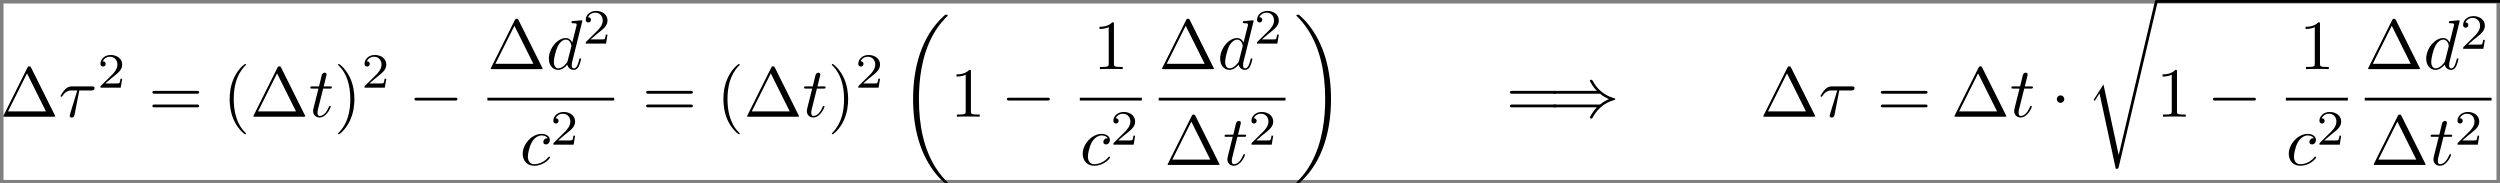 <?xml version='1.0' encoding='UTF-8'?>
<!-- This file was generated by dvisvgm 2.13.1 -->
<svg version='1.1' xmlns='http://www.w3.org/2000/svg' xmlns:xlink='http://www.w3.org/1999/xlink' width='354.06pt' height='25.984pt' viewBox='76.712 53.2 354.06 25.984'>
<rect x="76.712" y="53.2" width="354.06" height="25.984" fill="#808080" stroke="none"/>
<rect fill="#ffffff" x="77.212" y="53.7" width="353.06" height="24.984" style="fill-opacity:1"/>
<defs/>
<g id='page1'>
<path d='M81.116 62.776C81.046 62.646 81.026 62.596 80.857 62.596S80.667 62.646 80.598 62.776L77.23 69.53C77.181 69.62 77.181 69.64 77.181 69.65C77.181 69.73 77.24 69.73 77.4 69.73H84.314C84.473 69.73 84.533 69.73 84.533 69.65C84.533 69.64 84.533 69.62 84.483 69.53L81.116 62.776ZM80.538 63.593L83.218 68.972H77.848L80.538 63.593Z'/>
<path d='M87.944 66.013H89.617C89.747 66.013 90.105 66.013 90.105 65.675C90.105 65.436 89.896 65.436 89.707 65.436H86.917C86.718 65.436 86.33 65.436 85.891 65.904C85.562 66.263 85.284 66.741 85.284 66.801C85.284 66.811 85.284 66.9 85.403 66.9C85.483 66.9 85.503 66.86 85.562 66.781C86.051 66.013 86.619 66.013 86.828 66.013H87.655L86.678 69.212C86.638 69.331 86.579 69.54 86.579 69.58C86.579 69.69 86.648 69.849 86.868 69.849C87.196 69.849 87.246 69.57 87.276 69.421L87.944 66.013Z'/>
<path d='M94.019 64.347H93.782C93.761 64.5 93.692 64.912 93.601 64.981C93.545 65.023 93.008 65.023 92.91 65.023H91.627C92.36 64.375 92.604 64.179 93.022 63.852C93.538 63.44 94.019 63.008 94.019 62.345C94.019 61.501 93.28 60.985 92.387 60.985C91.523 60.985 90.937 61.592 90.937 62.234C90.937 62.589 91.237 62.624 91.306 62.624C91.474 62.624 91.676 62.506 91.676 62.255C91.676 62.129 91.627 61.885 91.265 61.885C91.481 61.39 91.955 61.236 92.283 61.236C92.98 61.236 93.343 61.78 93.343 62.345C93.343 62.952 92.91 63.433 92.687 63.684L91.007 65.344C90.937 65.407 90.937 65.421 90.937 65.616H93.81L94.019 64.347Z'/>
<path d='M104.579 66.472C104.728 66.472 104.917 66.472 104.917 66.273S104.728 66.073 104.588 66.073H98.621C98.481 66.073 98.292 66.073 98.292 66.273S98.481 66.472 98.631 66.472H104.579ZM104.588 68.405C104.728 68.405 104.917 68.405 104.917 68.205S104.728 68.006 104.579 68.006H98.631C98.481 68.006 98.292 68.006 98.292 68.205S98.481 68.405 98.621 68.405H104.588Z'/>
<path d='M111.548 72.121C111.548 72.091 111.548 72.071 111.379 71.901C110.133 70.646 109.814 68.763 109.814 67.239C109.814 65.505 110.193 63.772 111.418 62.527C111.548 62.407 111.548 62.387 111.548 62.357C111.548 62.287 111.508 62.258 111.448 62.258C111.349 62.258 110.452 62.935 109.864 64.2C109.356 65.296 109.237 66.402 109.237 67.239C109.237 68.016 109.346 69.221 109.894 70.347C110.492 71.573 111.349 72.22 111.448 72.22C111.508 72.22 111.548 72.19 111.548 72.121Z'/>
<path d='M116.528 62.776C116.458 62.646 116.438 62.596 116.269 62.596S116.08 62.646 116.01 62.776L112.643 69.53C112.593 69.62 112.593 69.64 112.593 69.65C112.593 69.73 112.653 69.73 112.812 69.73H119.726C119.886 69.73 119.945 69.73 119.945 69.65C119.945 69.64 119.945 69.62 119.895 69.53L116.528 62.776ZM115.95 63.593L118.63 68.972H113.26L115.95 63.593Z'/>
<path d='M122.479 65.745H123.416C123.615 65.745 123.715 65.745 123.715 65.545C123.715 65.436 123.615 65.436 123.436 65.436H122.559C122.918 64.021 122.967 63.822 122.967 63.762C122.967 63.593 122.848 63.493 122.678 63.493C122.649 63.493 122.37 63.503 122.28 63.852L121.891 65.436H120.955C120.756 65.436 120.656 65.436 120.656 65.625C120.656 65.745 120.736 65.745 120.935 65.745H121.812C121.094 68.574 121.055 68.743 121.055 68.923C121.055 69.461 121.433 69.839 121.971 69.839C122.987 69.839 123.555 68.385 123.555 68.305C123.555 68.205 123.475 68.205 123.436 68.205C123.346 68.205 123.336 68.235 123.286 68.345C122.858 69.381 122.33 69.62 121.991 69.62C121.782 69.62 121.682 69.49 121.682 69.162C121.682 68.923 121.702 68.853 121.742 68.683L122.479 65.745Z'/>
<path d='M126.904 67.239C126.904 66.462 126.794 65.256 126.246 64.131C125.648 62.905 124.792 62.258 124.692 62.258C124.632 62.258 124.592 62.297 124.592 62.357C124.592 62.387 124.592 62.407 124.782 62.586C125.758 63.573 126.326 65.157 126.326 67.239C126.326 68.943 125.957 70.696 124.722 71.951C124.592 72.071 124.592 72.091 124.592 72.121C124.592 72.18 124.632 72.22 124.692 72.22C124.792 72.22 125.688 71.543 126.276 70.278C126.784 69.182 126.904 68.076 126.904 67.239Z'/>
<path d='M131.421 64.347H131.184C131.163 64.5 131.093 64.912 131.002 64.981C130.946 65.023 130.409 65.023 130.312 65.023H129.029C129.761 64.375 130.005 64.179 130.423 63.852C130.939 63.44 131.421 63.008 131.421 62.345C131.421 61.501 130.681 60.985 129.789 60.985C128.924 60.985 128.338 61.592 128.338 62.234C128.338 62.589 128.638 62.624 128.708 62.624C128.875 62.624 129.077 62.506 129.077 62.255C129.077 62.129 129.029 61.885 128.666 61.885C128.882 61.39 129.356 61.236 129.684 61.236C130.382 61.236 130.744 61.78 130.744 62.345C130.744 62.952 130.312 63.433 130.089 63.684L128.408 65.344C128.338 65.407 128.338 65.421 128.338 65.616H131.211L131.421 64.347Z'/>
<path d='M141.147 67.438C141.317 67.438 141.496 67.438 141.496 67.239S141.317 67.04 141.147 67.04H135.758C135.588 67.04 135.409 67.04 135.409 67.239S135.588 67.438 135.758 67.438H141.147Z'/>
<path d='M150.144 56.036C150.074 55.906 150.054 55.857 149.885 55.857S149.695 55.906 149.626 56.036L146.258 62.791C146.208 62.88 146.208 62.9 146.208 62.91C146.208 62.99 146.268 62.99 146.428 62.99H153.342C153.501 62.99 153.561 62.99 153.561 62.91C153.561 62.9 153.561 62.88 153.511 62.791L150.144 56.036ZM149.566 56.853L152.246 62.233H146.876L149.566 56.853Z'/>
<path d='M159.183 56.185C159.183 56.175 159.183 56.076 159.054 56.076C158.904 56.076 157.958 56.165 157.788 56.185C157.709 56.195 157.649 56.245 157.649 56.375C157.649 56.494 157.739 56.494 157.888 56.494C158.366 56.494 158.386 56.564 158.386 56.663L158.356 56.863L157.759 59.224C157.579 58.855 157.29 58.586 156.842 58.586C155.676 58.586 154.441 60.051 154.441 61.505C154.441 62.442 154.989 63.099 155.766 63.099C155.965 63.099 156.463 63.059 157.061 62.352C157.141 62.771 157.49 63.099 157.968 63.099C158.316 63.099 158.546 62.87 158.705 62.551C158.874 62.193 159.004 61.585 159.004 61.565C159.004 61.465 158.914 61.465 158.884 61.465C158.785 61.465 158.775 61.505 158.745 61.645C158.575 62.292 158.396 62.88 157.988 62.88C157.719 62.88 157.689 62.621 157.689 62.422C157.689 62.183 157.709 62.113 157.749 61.944L159.183 56.185ZM157.111 61.804C157.061 61.984 157.061 62.003 156.912 62.173C156.473 62.721 156.065 62.88 155.786 62.88C155.288 62.88 155.148 62.332 155.148 61.944C155.148 61.446 155.467 60.22 155.696 59.762C156.005 59.174 156.453 58.805 156.852 58.805C157.499 58.805 157.639 59.622 157.639 59.682S157.619 59.802 157.609 59.852L157.111 61.804Z'/>
<path d='M162.75 58.105H162.513C162.492 58.259 162.422 58.67 162.331 58.74C162.275 58.782 161.738 58.782 161.641 58.782H160.358C161.09 58.133 161.334 57.938 161.752 57.61C162.268 57.199 162.75 56.766 162.75 56.104C162.75 55.26 162.01 54.744 161.118 54.744C160.253 54.744 159.667 55.35 159.667 55.992C159.667 56.348 159.967 56.383 160.037 56.383C160.204 56.383 160.406 56.264 160.406 56.013C160.406 55.887 160.358 55.643 159.995 55.643C160.211 55.148 160.685 54.995 161.013 54.995C161.711 54.995 162.073 55.539 162.073 56.104C162.073 56.71 161.641 57.192 161.418 57.443L159.737 59.102C159.667 59.165 159.667 59.179 159.667 59.374H162.54L162.75 58.105Z'/>
<rect x='145.74' y='67.04' height='.398' width='17.957'/>
<path d='M154.274 72.778C154.114 72.778 153.975 72.778 153.835 72.917C153.676 73.067 153.656 73.236 153.656 73.306C153.656 73.545 153.835 73.654 154.025 73.654C154.313 73.654 154.582 73.415 154.582 73.017C154.582 72.529 154.114 72.16 153.407 72.16C152.062 72.16 150.737 73.585 150.737 74.989C150.737 75.886 151.315 76.673 152.351 76.673C153.775 76.673 154.612 75.617 154.612 75.497C154.612 75.438 154.553 75.368 154.493 75.368C154.443 75.368 154.423 75.388 154.363 75.468C153.576 76.454 152.49 76.454 152.371 76.454C151.743 76.454 151.474 75.966 151.474 75.368C151.474 74.959 151.673 73.993 152.012 73.375C152.321 72.808 152.869 72.379 153.417 72.379C153.756 72.379 154.134 72.509 154.274 72.778Z'/>
<path d='M158.162 72.416H157.924C157.904 72.57 157.834 72.981 157.743 73.051C157.687 73.093 157.15 73.093 157.053 73.093H155.77C156.502 72.444 156.746 72.249 157.164 71.921C157.68 71.509 158.162 71.077 158.162 70.415C158.162 69.571 157.422 69.055 156.53 69.055C155.665 69.055 155.079 69.661 155.079 70.303C155.079 70.659 155.379 70.694 155.449 70.694C155.616 70.694 155.818 70.575 155.818 70.324C155.818 70.198 155.77 69.954 155.407 69.954C155.623 69.459 156.097 69.306 156.425 69.306C157.122 69.306 157.485 69.85 157.485 70.415C157.485 71.021 157.053 71.503 156.83 71.754L155.149 73.413C155.079 73.476 155.079 73.49 155.079 73.685H157.952L158.162 72.416Z'/>
<path d='M174.504 66.472C174.654 66.472 174.843 66.472 174.843 66.273S174.654 66.073 174.514 66.073H168.547C168.407 66.073 168.218 66.073 168.218 66.273S168.407 66.472 168.557 66.472H174.504ZM174.514 68.405C174.654 68.405 174.843 68.405 174.843 68.205S174.654 68.006 174.504 68.006H168.557C168.407 68.006 168.218 68.006 168.218 68.205S168.407 68.405 168.547 68.405H174.514Z'/>
<path d='M181.474 72.121C181.474 72.091 181.474 72.071 181.304 71.901C180.059 70.646 179.74 68.763 179.74 67.239C179.74 65.505 180.119 63.772 181.344 62.527C181.474 62.407 181.474 62.387 181.474 62.357C181.474 62.287 181.434 62.258 181.374 62.258C181.275 62.258 180.378 62.935 179.79 64.2C179.282 65.296 179.162 66.402 179.162 67.239C179.162 68.016 179.272 69.221 179.82 70.347C180.418 71.573 181.275 72.22 181.374 72.22C181.434 72.22 181.474 72.19 181.474 72.121Z'/>
<path d='M186.454 62.776C186.384 62.646 186.364 62.596 186.195 62.596S186.006 62.646 185.936 62.776L182.569 69.53C182.519 69.62 182.519 69.64 182.519 69.65C182.519 69.73 182.579 69.73 182.738 69.73H189.652C189.811 69.73 189.871 69.73 189.871 69.65C189.871 69.64 189.871 69.62 189.821 69.53L186.454 62.776ZM185.876 63.593L188.556 68.972H183.186L185.876 63.593Z'/>
<path d='M192.405 65.745H193.342C193.541 65.745 193.64 65.745 193.64 65.545C193.64 65.436 193.541 65.436 193.361 65.436H192.485C192.843 64.021 192.893 63.822 192.893 63.762C192.893 63.593 192.774 63.493 192.604 63.493C192.574 63.493 192.295 63.503 192.206 63.852L191.817 65.436H190.881C190.682 65.436 190.582 65.436 190.582 65.625C190.582 65.745 190.662 65.745 190.861 65.745H191.738C191.02 68.574 190.98 68.743 190.98 68.923C190.98 69.461 191.359 69.839 191.897 69.839C192.913 69.839 193.481 68.385 193.481 68.305C193.481 68.205 193.401 68.205 193.361 68.205C193.272 68.205 193.262 68.235 193.212 68.345C192.784 69.381 192.256 69.62 191.917 69.62C191.708 69.62 191.608 69.49 191.608 69.162C191.608 68.923 191.628 68.853 191.668 68.683L192.405 65.745Z'/>
<path d='M196.83 67.239C196.83 66.462 196.72 65.256 196.172 64.131C195.574 62.905 194.718 62.258 194.618 62.258C194.558 62.258 194.518 62.297 194.518 62.357C194.518 62.387 194.518 62.407 194.708 62.586C195.684 63.573 196.252 65.157 196.252 67.239C196.252 68.943 195.883 70.696 194.648 71.951C194.518 72.071 194.518 72.091 194.518 72.121C194.518 72.18 194.558 72.22 194.618 72.22C194.718 72.22 195.614 71.543 196.202 70.278C196.71 69.182 196.83 68.076 196.83 67.239Z'/>
<path d='M201.347 64.347H201.109C201.089 64.5 201.019 64.912 200.928 64.981C200.872 65.023 200.335 65.023 200.238 65.023H198.955C199.687 64.375 199.931 64.179 200.349 63.852C200.865 63.44 201.347 63.008 201.347 62.345C201.347 61.501 200.607 60.985 199.715 60.985C198.85 60.985 198.264 61.592 198.264 62.234C198.264 62.589 198.564 62.624 198.634 62.624C198.801 62.624 199.003 62.506 199.003 62.255C199.003 62.129 198.955 61.885 198.592 61.885C198.808 61.39 199.282 61.236 199.61 61.236C200.307 61.236 200.67 61.78 200.67 62.345C200.67 62.952 200.238 63.433 200.015 63.684L198.334 65.344C198.264 65.407 198.264 65.421 198.264 65.616H201.137L201.347 64.347Z'/>
<path d='M210.928 79.084C210.928 79.044 210.908 79.025 210.889 78.995C210.52 78.626 209.852 77.959 209.185 76.883C207.581 74.312 206.854 71.074 206.854 67.239C206.854 64.559 207.212 61.102 208.856 58.133C209.643 56.718 210.46 55.901 210.899 55.463C210.928 55.433 210.928 55.413 210.928 55.383C210.928 55.284 210.859 55.284 210.719 55.284S210.56 55.284 210.41 55.433C207.073 58.472 206.027 63.035 206.027 67.229C206.027 71.144 206.923 75.089 209.454 78.068C209.653 78.297 210.032 78.706 210.44 79.064C210.56 79.184 210.58 79.184 210.719 79.184S210.928 79.184 210.928 79.084Z'/>
<path d='M214.217 63.353C214.217 63.114 214.217 63.094 213.988 63.094C213.37 63.732 212.494 63.732 212.175 63.732V64.041C212.374 64.041 212.962 64.041 213.48 63.782V68.943C213.48 69.301 213.45 69.421 212.553 69.421H212.235V69.73C212.583 69.7 213.45 69.7 213.849 69.7S215.114 69.7 215.463 69.73V69.421H215.144C214.247 69.421 214.217 69.311 214.217 68.943V63.353Z'/>
<path d='M225.049 67.438C225.218 67.438 225.397 67.438 225.397 67.239S225.218 67.04 225.049 67.04H219.659C219.49 67.04 219.31 67.04 219.31 67.239S219.49 67.438 219.659 67.438H225.049Z'/>
<path d='M234.47 56.614C234.47 56.375 234.47 56.355 234.241 56.355C233.623 56.992 232.747 56.992 232.428 56.992V57.301C232.627 57.301 233.215 57.301 233.733 57.042V62.203C233.733 62.561 233.703 62.681 232.807 62.681H232.488V62.99C232.836 62.96 233.703 62.96 234.102 62.96S235.367 62.96 235.716 62.99V62.681H235.397C234.5 62.681 234.47 62.571 234.47 62.203V56.614Z'/>
<rect x='229.642' y='67.04' height='.398' width='8.781'/>
<path d='M233.587 72.778C233.427 72.778 233.288 72.778 233.148 72.917C232.989 73.067 232.969 73.236 232.969 73.306C232.969 73.545 233.148 73.654 233.338 73.654C233.627 73.654 233.896 73.415 233.896 73.017C233.896 72.529 233.427 72.16 232.72 72.16C231.375 72.16 230.05 73.585 230.05 74.989C230.05 75.886 230.628 76.673 231.664 76.673C233.089 76.673 233.925 75.617 233.925 75.497C233.925 75.438 233.866 75.368 233.806 75.368C233.756 75.368 233.736 75.388 233.676 75.468C232.889 76.454 231.803 76.454 231.684 76.454C231.056 76.454 230.787 75.966 230.787 75.368C230.787 74.959 230.986 73.993 231.325 73.375C231.634 72.808 232.182 72.379 232.73 72.379C233.069 72.379 233.447 72.509 233.587 72.778Z'/>
<path d='M237.475 72.416H237.238C237.217 72.57 237.147 72.981 237.056 73.051C237 73.093 236.464 73.093 236.366 73.093H235.083C235.815 72.444 236.059 72.249 236.477 71.921C236.994 71.509 237.475 71.077 237.475 70.415C237.475 69.571 236.735 69.055 235.843 69.055C234.978 69.055 234.392 69.661 234.392 70.303C234.392 70.659 234.692 70.694 234.762 70.694C234.929 70.694 235.132 70.575 235.132 70.324C235.132 70.198 235.083 69.954 234.72 69.954C234.936 69.459 235.41 69.306 235.738 69.306C236.436 69.306 236.798 69.85 236.798 70.415C236.798 71.021 236.366 71.503 236.143 71.754L234.462 73.413C234.392 73.476 234.392 73.49 234.392 73.685H237.266L237.475 72.416Z'/>
<path d='M245.217 56.036C245.147 55.906 245.127 55.857 244.958 55.857S244.768 55.906 244.699 56.036L241.331 62.791C241.282 62.88 241.282 62.9 241.282 62.91C241.282 62.99 241.341 62.99 241.501 62.99H248.415C248.574 62.99 248.634 62.99 248.634 62.91C248.634 62.9 248.634 62.88 248.584 62.791L245.217 56.036ZM244.639 56.853L247.319 62.233H241.949L244.639 56.853Z'/>
<path d='M254.256 56.185C254.256 56.175 254.256 56.076 254.127 56.076C253.977 56.076 253.031 56.165 252.861 56.185C252.782 56.195 252.722 56.245 252.722 56.375C252.722 56.494 252.812 56.494 252.961 56.494C253.439 56.494 253.459 56.564 253.459 56.663L253.429 56.863L252.832 59.224C252.652 58.855 252.363 58.586 251.915 58.586C250.749 58.586 249.514 60.051 249.514 61.505C249.514 62.442 250.062 63.099 250.839 63.099C251.038 63.099 251.536 63.059 252.134 62.352C252.214 62.771 252.563 63.099 253.041 63.099C253.39 63.099 253.619 62.87 253.778 62.551C253.947 62.193 254.077 61.585 254.077 61.565C254.077 61.465 253.987 61.465 253.957 61.465C253.858 61.465 253.848 61.505 253.818 61.645C253.649 62.292 253.469 62.88 253.061 62.88C252.792 62.88 252.762 62.621 252.762 62.422C252.762 62.183 252.782 62.113 252.822 61.944L254.256 56.185ZM252.184 61.804C252.134 61.984 252.134 62.003 251.985 62.173C251.546 62.721 251.138 62.88 250.859 62.88C250.361 62.88 250.221 62.332 250.221 61.944C250.221 61.446 250.54 60.22 250.769 59.762C251.078 59.174 251.527 58.805 251.925 58.805C252.573 58.805 252.712 59.622 252.712 59.682S252.692 59.802 252.682 59.852L252.184 61.804Z'/>
<path d='M257.823 58.105H257.586C257.565 58.259 257.495 58.67 257.404 58.74C257.349 58.782 256.812 58.782 256.714 58.782H255.431C256.163 58.133 256.407 57.938 256.826 57.61C257.342 57.199 257.823 56.766 257.823 56.104C257.823 55.26 257.084 54.744 256.191 54.744C255.326 54.744 254.74 55.35 254.74 55.992C254.74 56.348 255.04 56.383 255.11 56.383C255.277 56.383 255.48 56.264 255.48 56.013C255.48 55.887 255.431 55.643 255.068 55.643C255.284 55.148 255.759 54.995 256.086 54.995C256.784 54.995 257.146 55.539 257.146 56.104C257.146 56.71 256.714 57.192 256.491 57.443L254.81 59.102C254.74 59.165 254.74 59.179 254.74 59.374H257.614L257.823 58.105Z'/>
<rect x='240.813' y='67.04' height='.398' width='17.957'/>
<path d='M246.011 69.61C245.941 69.48 245.921 69.43 245.752 69.43S245.562 69.48 245.493 69.61L242.125 76.364C242.075 76.454 242.075 76.474 242.075 76.484C242.075 76.563 242.135 76.563 242.295 76.563H249.209C249.368 76.563 249.428 76.563 249.428 76.484C249.428 76.474 249.428 76.454 249.378 76.364L246.011 69.61ZM245.433 70.426L248.113 75.806H242.743L245.433 70.426Z'/>
<path d='M251.962 72.578H252.898C253.097 72.578 253.197 72.578 253.197 72.379C253.197 72.27 253.097 72.27 252.918 72.27H252.041C252.4 70.855 252.45 70.656 252.45 70.596C252.45 70.426 252.33 70.327 252.161 70.327C252.131 70.327 251.852 70.337 251.762 70.685L251.374 72.27H250.437C250.238 72.27 250.139 72.27 250.139 72.459C250.139 72.578 250.218 72.578 250.418 72.578H251.294C250.577 75.408 250.537 75.577 250.537 75.756C250.537 76.294 250.916 76.673 251.454 76.673C252.47 76.673 253.038 75.218 253.038 75.139C253.038 75.039 252.958 75.039 252.918 75.039C252.828 75.039 252.819 75.069 252.769 75.179C252.34 76.215 251.812 76.454 251.474 76.454C251.264 76.454 251.165 76.324 251.165 75.996C251.165 75.756 251.185 75.687 251.225 75.517L251.962 72.578Z'/>
<path d='M257.029 72.416H256.792C256.771 72.57 256.701 72.981 256.61 73.051C256.555 73.093 256.018 73.093 255.92 73.093H254.637C255.369 72.444 255.613 72.249 256.032 71.921C256.548 71.509 257.029 71.077 257.029 70.415C257.029 69.571 256.29 69.055 255.397 69.055C254.532 69.055 253.946 69.661 253.946 70.303C253.946 70.659 254.246 70.694 254.316 70.694C254.483 70.694 254.686 70.575 254.686 70.324C254.686 70.198 254.637 69.954 254.274 69.954C254.49 69.459 254.965 69.306 255.292 69.306C255.99 69.306 256.352 69.85 256.352 70.415C256.352 71.021 255.92 71.503 255.697 71.754L254.016 73.413C253.946 73.476 253.946 73.49 253.946 73.685H256.82L257.029 72.416Z'/>
<path d='M265.216 67.239C265.216 63.323 264.32 59.378 261.789 56.399C261.59 56.17 261.211 55.762 260.803 55.403C260.683 55.284 260.663 55.284 260.524 55.284C260.404 55.284 260.315 55.284 260.315 55.383C260.315 55.423 260.354 55.463 260.374 55.483C260.723 55.842 261.391 56.509 262.058 57.585C263.662 60.155 264.389 63.393 264.389 67.229C264.389 69.909 264.031 73.366 262.387 76.335C261.6 77.749 260.773 78.576 260.354 78.995C260.334 79.025 260.315 79.054 260.315 79.084C260.315 79.184 260.404 79.184 260.524 79.184C260.663 79.184 260.683 79.184 260.833 79.035C264.17 75.996 265.216 71.433 265.216 67.239Z'/>
<path d='M296.836 66.472C296.986 66.472 297.175 66.472 297.175 66.273S296.986 66.073 296.846 66.073H290.879C290.739 66.073 290.55 66.073 290.55 66.273S290.739 66.472 290.889 66.472H296.836ZM296.846 68.405C296.986 68.405 297.175 68.405 297.175 68.205S296.986 68.006 296.836 68.006H290.889C290.739 68.006 290.55 68.006 290.55 68.205S290.739 68.405 290.879 68.405H296.846Z'/>
<path d='M303.313 66.472C303.732 66.83 304.24 67.089 304.569 67.239C304.21 67.398 303.722 67.657 303.313 68.006H296.987C296.818 68.006 296.628 68.006 296.628 68.205S296.808 68.405 296.977 68.405H302.865C302.387 68.863 301.869 69.74 301.869 69.869C301.869 69.979 301.998 69.979 302.058 69.979C302.138 69.979 302.207 69.979 302.247 69.899C302.457 69.52 302.736 68.992 303.383 68.414C304.071 67.807 304.738 67.538 305.256 67.388C305.425 67.329 305.435 67.319 305.455 67.299C305.475 67.289 305.475 67.259 305.475 67.239S305.475 67.199 305.465 67.179L305.435 67.159C305.415 67.149 305.406 67.139 305.216 67.079C303.871 66.681 302.875 65.774 302.317 64.708C302.207 64.509 302.198 64.499 302.058 64.499C301.998 64.499 301.869 64.499 301.869 64.609C301.869 64.738 302.377 65.605 302.865 66.073H296.977C296.808 66.073 296.628 66.073 296.628 66.273S296.818 66.472 296.987 66.472H303.313Z'/>
<path d='M330.372 62.776C330.302 62.646 330.282 62.596 330.113 62.596S329.924 62.646 329.854 62.776L326.487 69.53C326.437 69.62 326.437 69.64 326.437 69.65C326.437 69.73 326.496 69.73 326.656 69.73H333.57C333.729 69.73 333.789 69.73 333.789 69.65C333.789 69.64 333.789 69.62 333.739 69.53L330.372 62.776ZM329.794 63.593L332.474 68.972H327.104L329.794 63.593Z'/>
<path d='M337.2 66.013H338.873C339.003 66.013 339.362 66.013 339.362 65.675C339.362 65.436 339.152 65.436 338.963 65.436H336.174C335.974 65.436 335.586 65.436 335.147 65.904C334.819 66.263 334.54 66.741 334.54 66.801C334.54 66.811 334.54 66.9 334.659 66.9C334.739 66.9 334.759 66.86 334.819 66.781C335.307 66.013 335.875 66.013 336.084 66.013H336.911L335.934 69.212C335.895 69.331 335.835 69.54 335.835 69.58C335.835 69.69 335.905 69.849 336.124 69.849C336.452 69.849 336.502 69.57 336.532 69.421L337.2 66.013Z'/>
<path d='M349.365 66.472C349.515 66.472 349.704 66.472 349.704 66.273S349.515 66.073 349.375 66.073H343.408C343.268 66.073 343.079 66.073 343.079 66.273S343.268 66.472 343.418 66.472H349.365ZM349.375 68.405C349.515 68.405 349.704 68.405 349.704 68.205S349.515 68.006 349.365 68.006H343.418C343.268 68.006 343.079 68.006 343.079 68.205S343.268 68.405 343.408 68.405H349.375Z'/>
<path d='M357.441 62.776C357.371 62.646 357.351 62.596 357.181 62.596S356.992 62.646 356.922 62.776L353.555 69.53C353.505 69.62 353.505 69.64 353.505 69.65C353.505 69.73 353.565 69.73 353.724 69.73H360.639C360.798 69.73 360.858 69.73 360.858 69.65C360.858 69.64 360.858 69.62 360.808 69.53L357.441 62.776ZM356.863 63.593L359.543 68.972H354.173L356.863 63.593Z'/>
<path d='M363.392 65.745H364.328C364.527 65.745 364.627 65.745 364.627 65.545C364.627 65.436 364.527 65.436 364.348 65.436H363.471C363.83 64.021 363.88 63.822 363.88 63.762C363.88 63.593 363.76 63.493 363.591 63.493C363.561 63.493 363.282 63.503 363.192 63.852L362.804 65.436H361.867C361.668 65.436 361.568 65.436 361.568 65.625C361.568 65.745 361.648 65.745 361.847 65.745H362.724C362.007 68.574 361.967 68.743 361.967 68.923C361.967 69.461 362.345 69.839 362.883 69.839C363.9 69.839 364.468 68.385 364.468 68.305C364.468 68.205 364.388 68.205 364.348 68.205C364.258 68.205 364.248 68.235 364.199 68.345C363.77 69.381 363.242 69.62 362.903 69.62C362.694 69.62 362.595 69.49 362.595 69.162C362.595 68.923 362.614 68.853 362.654 68.683L363.392 65.745Z'/>
<path d='M369.064 67.239C369.064 66.95 368.824 66.711 368.536 66.711S368.008 66.95 368.008 67.239S368.247 67.767 368.536 67.767S369.064 67.528 369.064 67.239Z'/>
<path d='M376.775 75.138H376.765L374.613 65.156L373.308 67.208C373.238 67.298 373.238 67.318 373.238 67.327C373.238 67.367 373.367 67.477 373.377 67.487L374.055 66.421L376.356 77.111C376.685 77.111 376.715 77.111 376.775 76.852L382.254 53.609C382.274 53.539 382.294 53.45 382.294 53.4C382.294 53.29 382.214 53.2 382.095 53.2C381.935 53.2 381.905 53.33 381.875 53.469L376.775 75.138Z'/>
<rect x='382.095' y='53.2' height='.398' width='48.678'/>
<path d='M385.024 63.353C385.024 63.114 385.024 63.094 384.795 63.094C384.177 63.732 383.3 63.732 382.981 63.732V64.041C383.181 64.041 383.768 64.041 384.286 63.782V68.943C384.286 69.301 384.257 69.421 383.36 69.421H383.041V69.73C383.39 69.7 384.257 69.7 384.655 69.7S385.92 69.7 386.269 69.73V69.421H385.95C385.054 69.421 385.024 69.311 385.024 68.943V63.353Z'/>
<path d='M395.855 67.438C396.025 67.438 396.204 67.438 396.204 67.239S396.025 67.04 395.855 67.04H390.465C390.296 67.04 390.117 67.04 390.117 67.239S390.296 67.438 390.465 67.438H395.855Z'/>
<path d='M405.277 56.614C405.277 56.375 405.277 56.355 405.048 56.355C404.43 56.992 403.553 56.992 403.234 56.992V57.301C403.434 57.301 404.021 57.301 404.54 57.042V62.203C404.54 62.561 404.51 62.681 403.613 62.681H403.294V62.99C403.643 62.96 404.51 62.96 404.908 62.96S406.173 62.96 406.522 62.99V62.681H406.203C405.307 62.681 405.277 62.571 405.277 62.203V56.614Z'/>
<rect x='400.448' y='67.04' height='.398' width='8.781'/>
<path d='M404.393 72.778C404.234 72.778 404.094 72.778 403.955 72.917C403.795 73.067 403.776 73.236 403.776 73.306C403.776 73.545 403.955 73.654 404.144 73.654C404.433 73.654 404.702 73.415 404.702 73.017C404.702 72.529 404.234 72.16 403.526 72.16C402.182 72.16 400.856 73.585 400.856 74.989C400.856 75.886 401.434 76.673 402.47 76.673C403.895 76.673 404.732 75.617 404.732 75.497C404.732 75.438 404.672 75.368 404.612 75.368C404.563 75.368 404.543 75.388 404.483 75.468C403.696 76.454 402.61 76.454 402.49 76.454C401.863 76.454 401.594 75.966 401.594 75.368C401.594 74.959 401.793 73.993 402.132 73.375C402.441 72.808 402.988 72.379 403.536 72.379C403.875 72.379 404.254 72.509 404.393 72.778Z'/>
<path d='M408.281 72.416H408.044C408.023 72.57 407.953 72.981 407.863 73.051C407.807 73.093 407.27 73.093 407.172 73.093H405.889C406.621 72.444 406.866 72.249 407.284 71.921C407.8 71.509 408.281 71.077 408.281 70.415C408.281 69.571 407.542 69.055 406.649 69.055C405.785 69.055 405.199 69.661 405.199 70.303C405.199 70.659 405.499 70.694 405.568 70.694C405.736 70.694 405.938 70.575 405.938 70.324C405.938 70.198 405.889 69.954 405.527 69.954C405.743 69.459 406.217 69.306 406.545 69.306C407.242 69.306 407.605 69.85 407.605 70.415C407.605 71.021 407.172 71.503 406.949 71.754L405.268 73.413C405.199 73.476 405.199 73.49 405.199 73.685H408.072L408.281 72.416Z'/>
<path d='M416.023 56.036C415.954 55.906 415.934 55.857 415.764 55.857S415.575 55.906 415.505 56.036L412.138 62.791C412.088 62.88 412.088 62.9 412.088 62.91C412.088 62.99 412.148 62.99 412.307 62.99H419.221C419.381 62.99 419.44 62.99 419.44 62.91C419.44 62.9 419.44 62.88 419.391 62.791L416.023 56.036ZM415.445 56.853L418.125 62.233H412.756L415.445 56.853Z'/>
<path d='M425.063 56.185C425.063 56.175 425.063 56.076 424.933 56.076C424.784 56.076 423.837 56.165 423.668 56.185C423.588 56.195 423.529 56.245 423.529 56.375C423.529 56.494 423.618 56.494 423.768 56.494C424.246 56.494 424.266 56.564 424.266 56.663L424.236 56.863L423.638 59.224C423.459 58.855 423.17 58.586 422.722 58.586C421.556 58.586 420.321 60.051 420.321 61.505C420.321 62.442 420.868 63.099 421.646 63.099C421.845 63.099 422.343 63.059 422.941 62.352C423.02 62.771 423.369 63.099 423.847 63.099C424.196 63.099 424.425 62.87 424.585 62.551C424.754 62.193 424.883 61.585 424.883 61.565C424.883 61.465 424.794 61.465 424.764 61.465C424.664 61.465 424.654 61.505 424.624 61.645C424.455 62.292 424.276 62.88 423.867 62.88C423.598 62.88 423.568 62.621 423.568 62.422C423.568 62.183 423.588 62.113 423.628 61.944L425.063 56.185ZM422.991 61.804C422.941 61.984 422.941 62.003 422.791 62.173C422.353 62.721 421.944 62.88 421.665 62.88C421.167 62.88 421.028 62.332 421.028 61.944C421.028 61.446 421.347 60.22 421.576 59.762C421.885 59.174 422.333 58.805 422.731 58.805C423.379 58.805 423.519 59.622 423.519 59.682S423.499 59.802 423.489 59.852L422.991 61.804Z'/>
<path d='M428.629 58.842H428.392C428.371 58.996 428.301 59.407 428.211 59.477C428.155 59.519 427.618 59.519 427.52 59.519H426.237C426.969 58.87 427.214 58.675 427.632 58.347C428.148 57.936 428.629 57.503 428.629 56.841C428.629 55.997 427.89 55.481 426.997 55.481C426.133 55.481 425.547 56.088 425.547 56.729C425.547 57.085 425.847 57.12 425.916 57.12C426.084 57.12 426.286 57.001 426.286 56.75C426.286 56.625 426.237 56.381 425.875 56.381C426.091 55.886 426.565 55.732 426.893 55.732C427.59 55.732 427.953 56.276 427.953 56.841C427.953 57.448 427.52 57.929 427.297 58.18L425.617 59.84C425.547 59.902 425.547 59.916 425.547 60.112H428.42L428.629 58.842Z'/>
<rect x='411.62' y='67.04' height='.398' width='17.957'/>
<path d='M416.817 69.61C416.747 69.48 416.728 69.43 416.558 69.43S416.369 69.48 416.299 69.61L412.932 76.364C412.882 76.454 412.882 76.474 412.882 76.484C412.882 76.563 412.942 76.563 413.101 76.563H420.015C420.175 76.563 420.234 76.563 420.234 76.484C420.234 76.474 420.234 76.454 420.185 76.364L416.817 69.61ZM416.239 70.426L418.919 75.806H413.549L416.239 70.426Z'/>
<path d='M422.768 72.578H423.705C423.904 72.578 424.004 72.578 424.004 72.379C424.004 72.27 423.904 72.27 423.725 72.27H422.848C423.207 70.855 423.256 70.656 423.256 70.596C423.256 70.426 423.137 70.327 422.967 70.327C422.938 70.327 422.659 70.337 422.569 70.685L422.18 72.27H421.244C421.045 72.27 420.945 72.27 420.945 72.459C420.945 72.578 421.025 72.578 421.224 72.578H422.101C421.383 75.408 421.344 75.577 421.344 75.756C421.344 76.294 421.722 76.673 422.26 76.673C423.276 76.673 423.844 75.218 423.844 75.139C423.844 75.039 423.764 75.039 423.725 75.039C423.635 75.039 423.625 75.069 423.575 75.179C423.147 76.215 422.619 76.454 422.28 76.454C422.071 76.454 421.971 76.324 421.971 75.996C421.971 75.756 421.991 75.687 422.031 75.517L422.768 72.578Z'/>
<path d='M427.835 72.416H427.598C427.577 72.57 427.508 72.981 427.417 73.051C427.361 73.093 426.824 73.093 426.727 73.093H425.443C426.176 72.444 426.42 72.249 426.838 71.921C427.354 71.509 427.835 71.077 427.835 70.415C427.835 69.571 427.096 69.055 426.203 69.055C425.339 69.055 424.753 69.661 424.753 70.303C424.753 70.659 425.053 70.694 425.123 70.694C425.29 70.694 425.492 70.575 425.492 70.324C425.492 70.198 425.443 69.954 425.081 69.954C425.297 69.459 425.771 69.306 426.099 69.306C426.796 69.306 427.159 69.85 427.159 70.415C427.159 71.021 426.727 71.503 426.503 71.754L424.823 73.413C424.753 73.476 424.753 73.49 424.753 73.685H427.626L427.835 72.416Z'/>
</g>
</svg>
